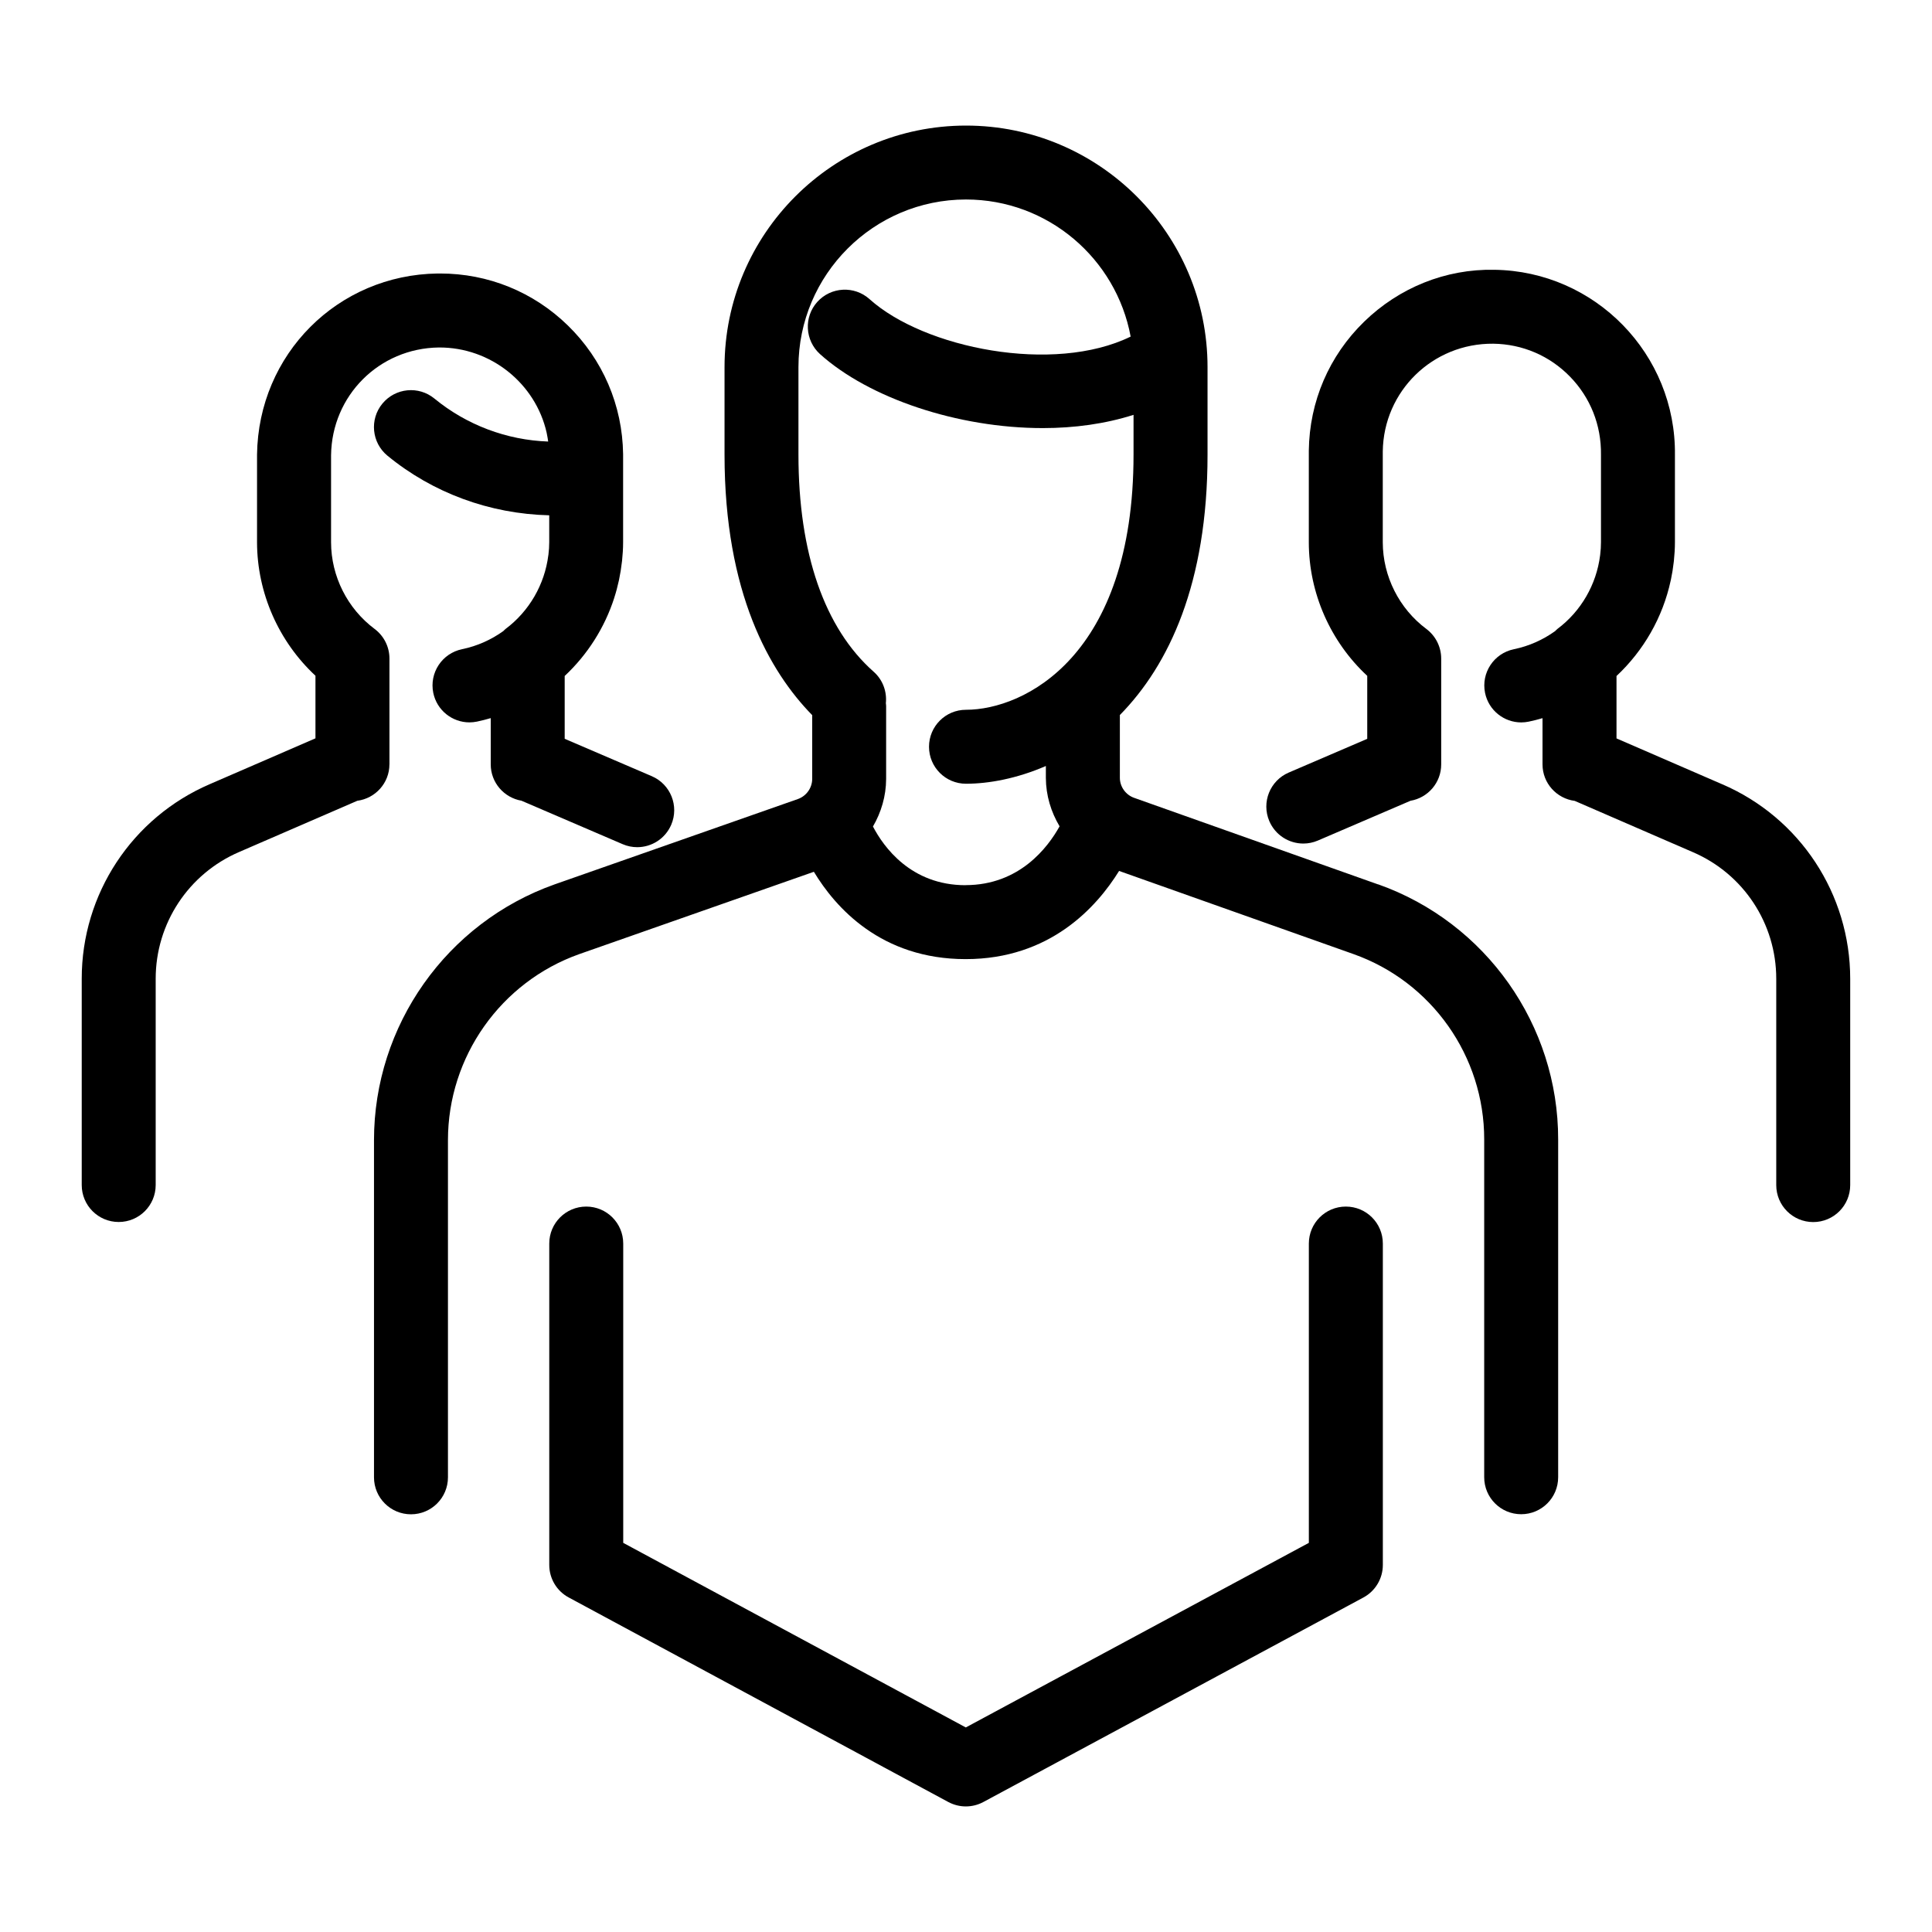 <?xml version="1.0" encoding="UTF-8"?>
<svg xmlns="http://www.w3.org/2000/svg" id="Ebene_1" data-name="Ebene 1" viewBox="0 0 500 500">
  <defs>
    <style>
      .cls-1 {
        stroke-width: 0px;
      }
    </style>
  </defs>
  <path class="cls-1" d="m100.79,197.83v-27.39c0-3.02-1.42-5.86-3.84-7.67-7.04-5.26-11.26-13.64-11.27-22.41v-17.08s0-.02,0-.03v-5.45c.2-15.42,12.44-27.67,27.86-27.87,13.49-.1,25.08,9.36,27.93,22.05.03.14.05.28.08.42.13.61.23,1.24.32,1.87-10.73-.37-21.13-4.29-29.44-11.12-4.09-3.36-10.11-2.77-13.47,1.31-3.36,4.08-2.77,10.11,1.31,13.47,11.72,9.63,26.44,15.06,41.87,15.43v6.96c0,1.06-.07,2.12-.2,3.17-.01.09-.02.17-.04.26-.95,7.5-4.93,14.43-11.05,19.01-.22.16-.39.38-.59.56-3.13,2.24-6.74,3.88-10.68,4.69-5.18,1.07-8.51,6.12-7.45,11.3.93,4.53,4.92,7.64,9.36,7.64.64,0,1.29-.07,1.94-.2,1.21-.25,2.4-.56,3.57-.9v11.96c0,4.73,3.44,8.63,7.95,9.41l26.19,11.25c1.23.53,2.51.78,3.77.78,3.71,0,7.24-2.17,8.8-5.8,2.08-4.85-.16-10.48-5.02-12.57l-22.55-9.68v-16.26c5.89-5.51,10.33-12.46,12.83-20.22,0,0,0-.02,0-.02.47-1.45.86-2.93,1.19-4.44.03-.13.06-.25.08-.38.29-1.41.53-2.85.69-4.3.02-.15.05-.31.06-.46.16-1.57.27-3.16.27-4.76,0-.01,0-.02,0-.03v-17.35s0-.02,0-.04v-5.4c-.17-12.65-5.25-24.49-14.31-33.32-8.91-8.68-20.62-13.44-33.04-13.44h0c-.21,0-.42,0-.63,0-25.88.34-46.42,20.88-46.76,46.88v22.7c.03,13.1,5.6,25.67,15.12,34.52v16.2l-27.33,11.85c-20.15,8.67-33.17,28.44-33.16,50.37v53.38c0,5.29,4.28,9.57,9.57,9.57s9.57-4.28,9.57-9.57v-53.39c0-14.28,8.47-27.15,21.61-32.8l30.57-13.25c4.68-.62,8.31-4.59,8.31-9.44Z"></path>
  <path class="cls-1" d="m445.69,202.96l-27.34-11.86v-16.15c7-6.55,11.97-15.15,14.03-24.72.02-.1.05-.21.07-.31.3-1.44.54-2.89.7-4.36.02-.14.04-.27.05-.41.16-1.58.27-3.17.27-4.78,0-.01,0-.02,0-.03v-22.53c.34-26.12-20.64-47.65-46.76-47.99-12.56-.25-24.61,4.61-33.68,13.44-9.07,8.83-14.15,20.66-14.31,33.35v23.78c.02,13.1,5.6,25.68,15.12,34.52v16.3l-20.32,8.73c-4.86,2.09-7.1,7.71-5.02,12.57,1.56,3.63,5.09,5.8,8.8,5.8,1.26,0,2.54-.25,3.77-.78l23.96-10.29c4.51-.77,7.95-4.67,7.95-9.41v-27.39c0-3.02-1.43-5.86-3.84-7.67-7.05-5.26-11.26-13.64-11.28-22.41v-23.54c.2-15.57,12.9-28.02,28.6-27.87,7.54.1,14.6,3.12,19.86,8.53,5.26,5.4,8.11,12.53,8.01,20.2v22.66c0,1.06-.07,2.12-.2,3.17,0,.08-.02.17-.03.25-.95,7.51-4.93,14.44-11.05,19.01-.22.17-.39.38-.6.57-3.13,2.24-6.73,3.87-10.67,4.68-5.18,1.07-8.51,6.12-7.45,11.3.93,4.53,4.92,7.64,9.36,7.64.64,0,1.29-.07,1.94-.2,1.21-.25,2.4-.56,3.57-.9v11.96c0,4.86,3.64,8.84,8.34,9.45l30.56,13.26c13.12,5.63,21.6,18.5,21.59,32.79v53.38c0,5.29,4.28,9.57,9.57,9.57s9.57-4.28,9.57-9.57v-53.38c0-21.95-13.02-41.72-33.15-50.37Z"></path>
  <path class="cls-1" d="m348.3,312.26c-5.29,0-9.57,4.28-9.57,9.57v77.46l-88.78,47.77-88.66-47.77v-77.46c0-5.29-4.28-9.57-9.57-9.57s-9.57,4.28-9.57,9.57v83.17c0,3.52,1.93,6.76,5.03,8.42l98.23,52.93c1.42.76,2.98,1.15,4.54,1.15s3.12-.38,4.54-1.14l98.36-52.93c3.1-1.67,5.03-4.91,5.03-8.43v-83.17c0-5.29-4.28-9.57-9.57-9.57Z"></path>
  <path class="cls-1" d="m356.64,228.88l-63.1-22.39c-2.21-.77-3.71-2.87-3.72-5.18v-16.26c12.7-12.92,22.69-34.09,22.69-67.37v-22.68c0-34.46-28.04-62.5-62.5-62.5s-62.5,28.03-62.5,62.5v22.68c0,35.8,11.67,56.14,22.69,67.4v16.49c-.01,2.35-1.51,4.45-3.73,5.23l-62.94,22.08c-27.96,9.93-46.74,36.52-46.74,66.19v87.26c0,5.29,4.28,9.57,9.57,9.57s9.57-4.28,9.57-9.57v-87.26c0-21.58,13.67-40.93,33.97-48.14l60.73-21.31c5.6,9.27,17.42,22.6,39.28,22.6s33.93-13.49,39.71-22.82l60.64,21.51c20.28,7.18,33.88,26.47,33.85,47.99v87.41c0,5.29,4.28,9.57,9.57,9.57s9.57-4.28,9.57-9.57v-87.4c.04-29.61-18.68-56.16-46.6-66.05Zm-106.75.21c-14.21,0-21.26-10-23.97-15.19,2.13-3.66,3.39-7.85,3.41-12.29v-18.9c0-.25-.05-.47-.07-.72.3-2.96-.76-6.03-3.16-8.15-12.73-11.26-19.46-30.68-19.46-56.17v-22.68c0-23.91,19.45-43.36,43.36-43.36,21.22,0,38.89,15.33,42.61,35.48-19.94,9.75-53.42,3.04-67.57-9.69-3.93-3.53-9.98-3.21-13.52.71-3.54,3.93-3.21,9.98.71,13.52,12.65,11.38,35.61,19.14,57.65,19.14,8.15,0,16.15-1.09,23.48-3.43v10.29c0,52.23-28.36,66.04-43.36,66.04-5.29,0-9.57,4.28-9.57,9.57s4.28,9.57,9.57,9.57c5.87,0,13.16-1.33,20.67-4.59v3.09c.02,4.52,1.33,8.8,3.55,12.52-3.01,5.43-10.37,15.22-24.34,15.22Z"></path>
</svg>
